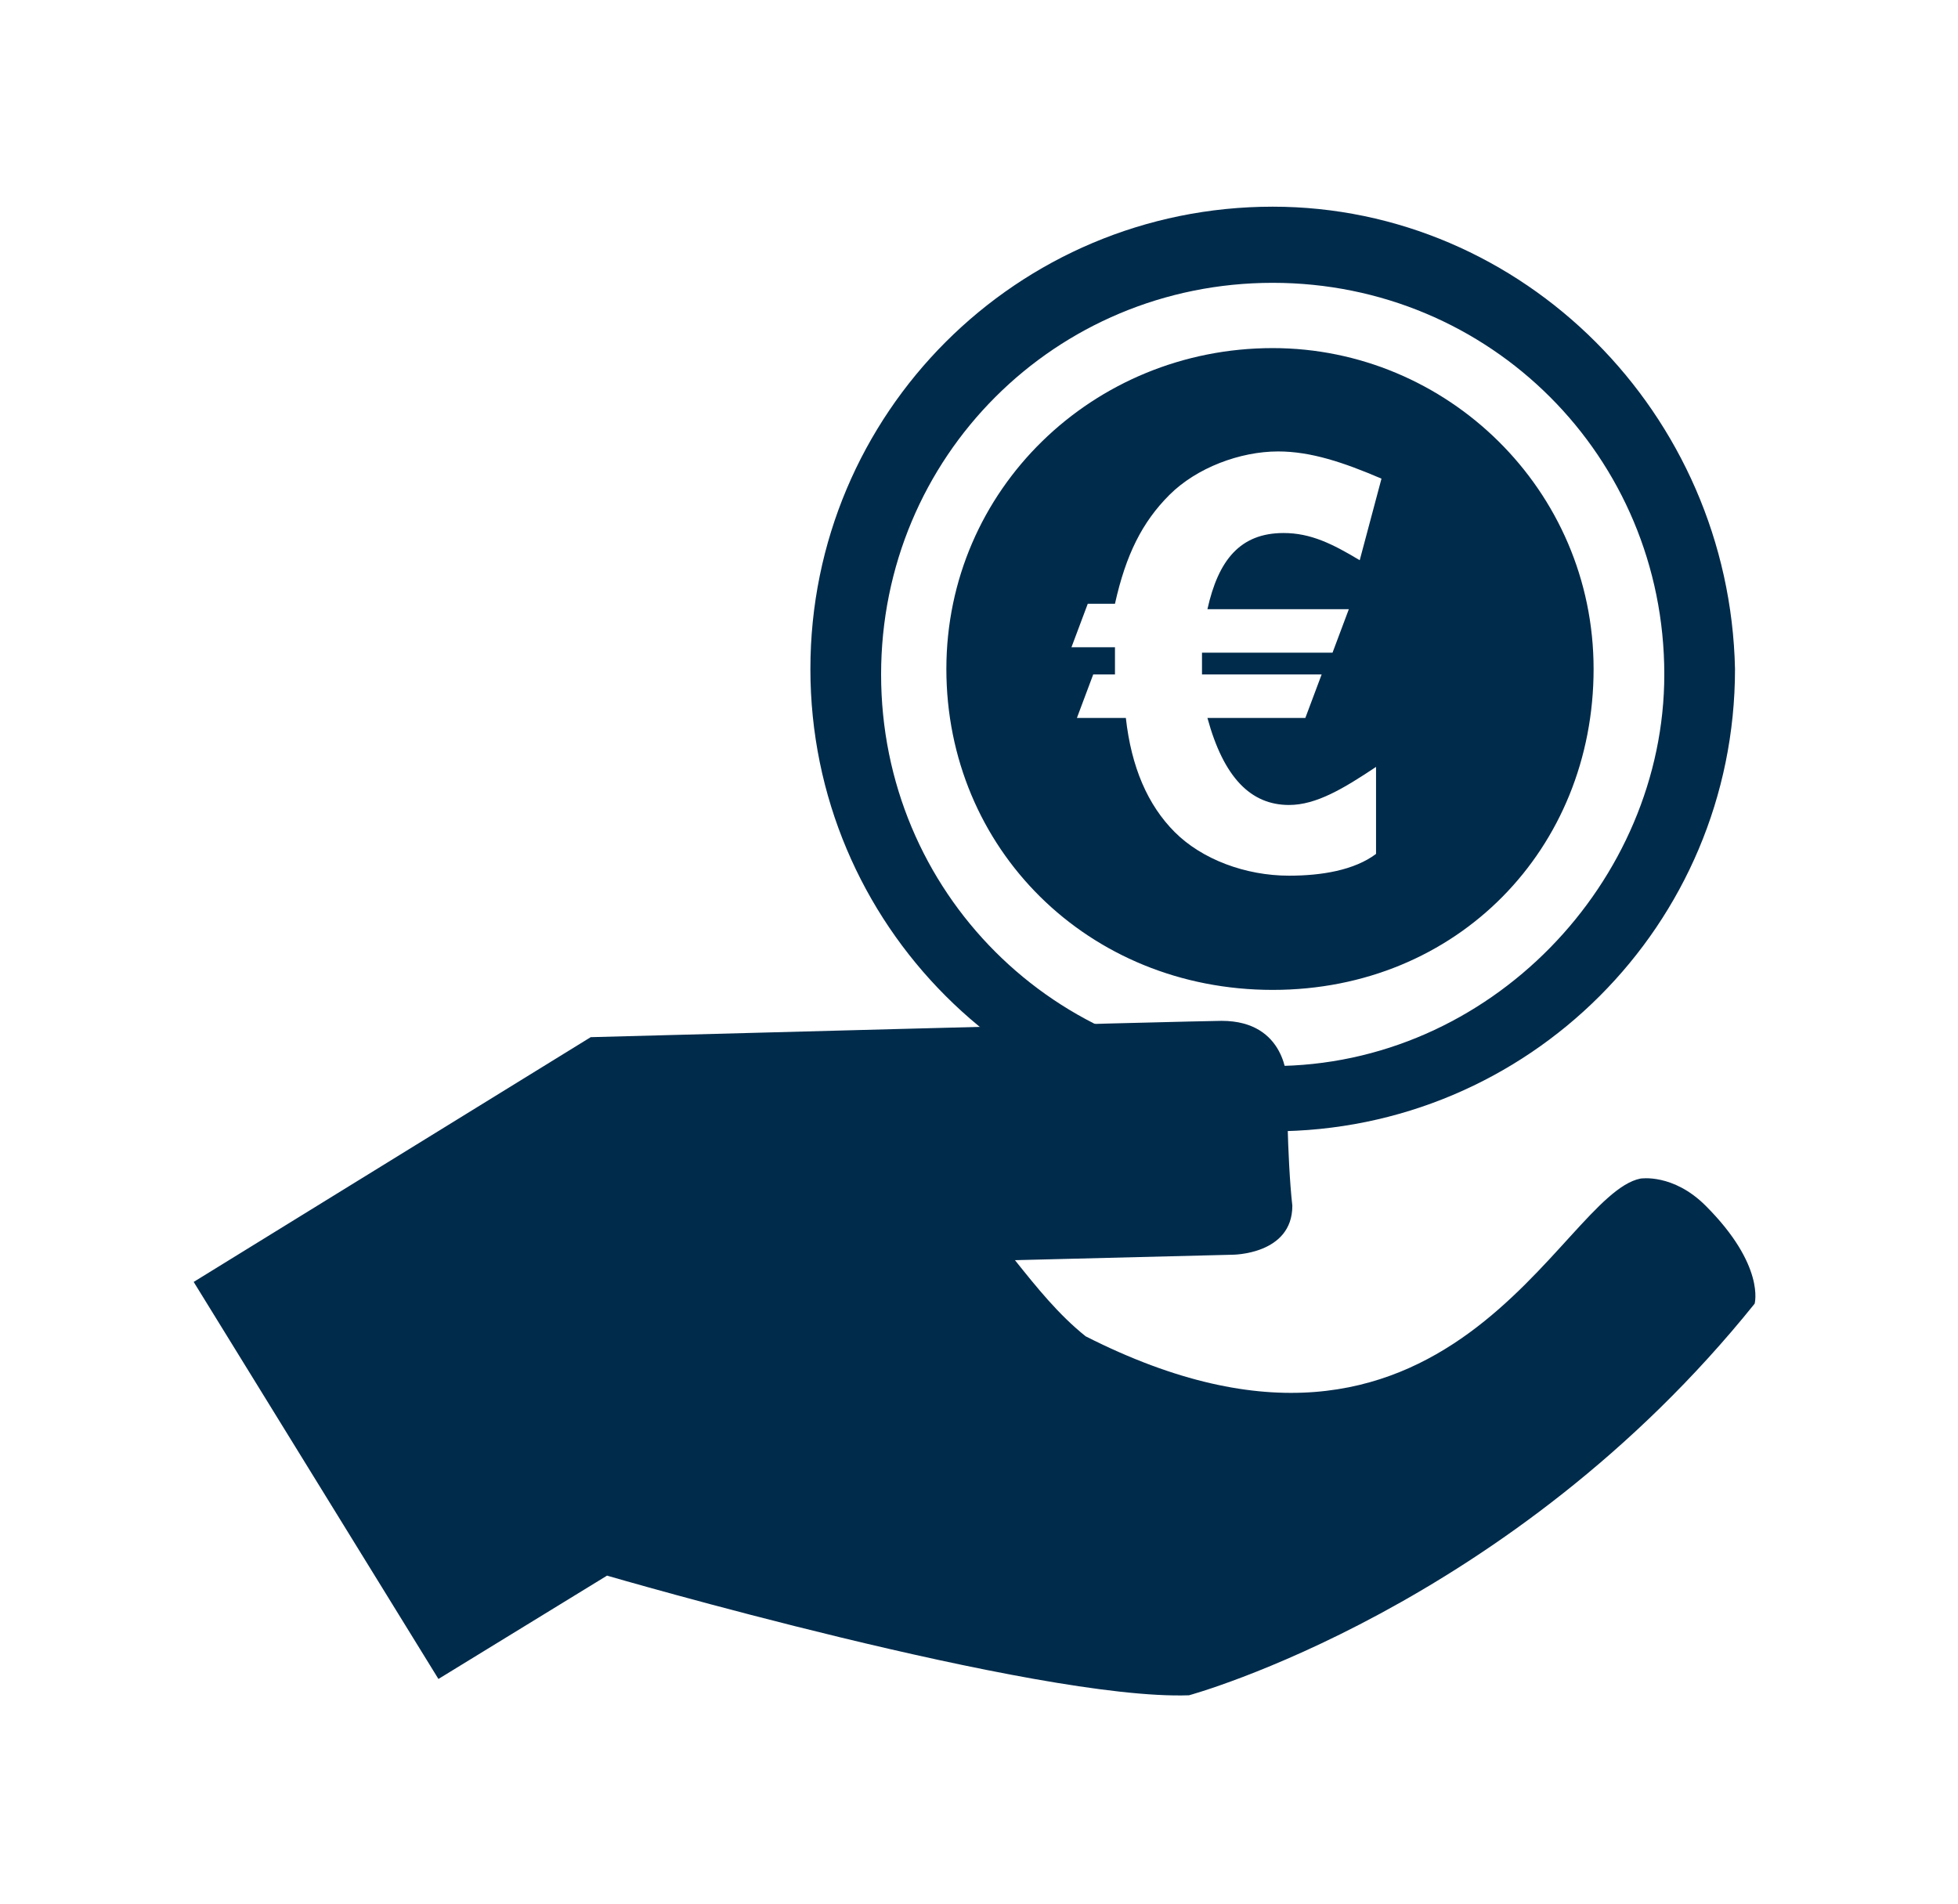 <?xml version="1.0" encoding="utf-8"?>
<!-- Generator: Adobe Illustrator 24.2.0, SVG Export Plug-In . SVG Version: 6.00 Build 0)  -->
<svg version="1.1" xmlns="http://www.w3.org/2000/svg" xmlns:xlink="http://www.w3.org/1999/xlink" x="0px" y="0px"
	 viewBox="0 0 36 35" style="enable-background:new 0 0 36 35;" xml:space="preserve">
<style type="text/css">
	.st0{display:none;}
	* {fill:#002b4b;}
</style>
<g id="Ebene_1" class="st0">
	<path class="st1" d="M26.7,4c0.2,1.4,0.6,2.6,1.4,3.4c0.8,0.8,1.9,1.3,3.4,1.4c2.1-4.2,2.8-7.5,2.8-7.5S31,2,26.7,4z M24.5,5.2
		c-2.3,1.3-4.7,3-6.9,5.3c-1.4,1.4-2.6,2.8-3.5,4.1l-5.7,1l-6.6,6.7l5.9,0.2l4.2-4.2c-1.5,3.1-1.6,5.1-1.6,5.1l1.9,1.9
		c0,0,2.1-0.2,5.2-1.7l-4.3,4.3l0.2,5.9l6.6-6.6l1-5.7c1.3-0.9,2.7-2.1,4.1-3.5c2.2-2.2,4-4.6,5.3-6.9c-1.5-0.3-2.8-0.9-3.9-2
		C25.4,8,24.8,6.7,24.5,5.2z"/>
</g>
<g id="Ebene_2" class="st0">
	<g class="st2">
		<path class="st3" d="M28.8,30.5H17.1V20.3c-0.2-0.2-0.4-0.3-0.6-0.5c-0.3-0.3-0.5-0.5-0.7-0.8v11.6H4.1V4.6h11.7v3.4
			c0.2-0.3,0.4-0.6,0.7-0.8c0.2-0.2,0.4-0.4,0.6-0.5V3.9c0-0.4-0.3-0.6-0.6-0.6h-13c-0.4,0-0.6,0.3-0.6,0.6v27.2
			c0,0.4,0.3,0.6,0.6,0.6h13h13c0.4,0,0.6-0.3,0.6-0.6V20.8c-0.4,0.3-0.8,0.5-1.3,0.5L28.8,30.5L28.8,30.5z"/>
		<path class="st3" d="M23.2,4c-5.5,0-10,4.5-10,10s4.5,10,10,10s10-4.5,10-10C33.1,8.4,28.6,4,23.2,4z M23.2,22.5
			c-4.7,0-8.5-3.8-8.5-8.5s3.8-8.5,8.5-8.5s8.5,3.8,8.5,8.5C31.7,18.6,27.9,22.5,23.2,22.5z M23.2,7c-3.9,0-7,3.1-7,7s3.1,7,7,7
			s7-3.1,7-7C30.1,10.1,27,7,23.2,7z M24.8,12.7l-0.3,0.9h-2.8v0.5h2.6L23.9,15h-2.1c0.3,1.3,0.9,1.9,1.8,1.9c0.6,0,1.2-0.3,1.9-0.8
			V18c-0.5,0.3-1.2,0.5-1.9,0.5c-1,0-1.9-0.3-2.5-1c-0.6-0.6-0.9-1.4-1.1-2.5h-1l0.4-0.9h0.5v-0.3c0-0.2,0-0.2,0-0.2H19l0.4-0.9H20
			c0.2-1,0.6-1.8,1.2-2.3c0.6-0.6,1.5-0.9,2.4-0.9c0.7,0,1.4,0.2,2.2,0.6l-0.7,1.5C24.5,11.2,24,11,23.5,11c-0.9,0-1.4,0.6-1.7,1.7
			H24.8z"/>
		<path class="st3" d="M9.3,21.3c0-0.4-0.3-0.6-0.6-0.6H6.4c-0.4,0-0.6,0.3-0.6,0.6v2.3c0,0.4,0.3,0.6,0.6,0.6h2.3
			c0.4,0,0.6-0.3,0.6-0.6L9.3,21.3L9.3,21.3z"/>
		<path class="st3" d="M14.2,21.3c0-0.4-0.3-0.6-0.6-0.6h-2.3c-0.4,0-0.6,0.3-0.6,0.6v2.3c0,0.4,0.3,0.6,0.6,0.6h2.3
			c0.4,0,0.6-0.3,0.6-0.6L14.2,21.3L14.2,21.3z"/>
		<path class="st3" d="M8.7,25.5H6.4c-0.4,0-0.6,0.3-0.6,0.6v2.3c0,0.4,0.3,0.6,0.6,0.6h2.3c0.4,0,0.6-0.3,0.6-0.6v-2.3
			C9.3,25.8,9,25.5,8.7,25.5z"/>
		<path class="st3" d="M13.5,25.5h-2.3c-0.4,0-0.6,0.3-0.6,0.6v2.3c0,0.4,0.3,0.6,0.6,0.6h2.3c0.4,0,0.6-0.3,0.6-0.6v-2.3
			C14.2,25.8,13.9,25.5,13.5,25.5z"/>
		<path class="st3" d="M9.3,16.4c0-0.4-0.3-0.6-0.6-0.6H6.4c-0.4,0-0.6,0.3-0.6,0.6v2.3c0,0.4,0.3,0.6,0.6,0.6h2.3
			c0.4,0,0.6-0.3,0.6-0.6L9.3,16.4L9.3,16.4z"/>
		<path class="st3" d="M14.2,16.4c0-0.4-0.3-0.6-0.6-0.6h-2.3c-0.4,0-0.6,0.3-0.6,0.6v2.3c0,0.4,0.3,0.6,0.6,0.6h2.3
			c0.4,0,0.6-0.3,0.6-0.6L14.2,16.4L14.2,16.4z"/>
		<path class="st3" d="M9.3,11.5c0-0.4-0.3-0.6-0.6-0.6H6.4c-0.4,0-0.6,0.3-0.6,0.6v2.3c0,0.4,0.3,0.6,0.6,0.6h2.3
			c0.4,0,0.6-0.3,0.6-0.6L9.3,11.5L9.3,11.5z"/>
		<path class="st3" d="M14.2,11.5c0-0.4-0.3-0.6-0.6-0.6h-2.3c-0.4,0-0.6,0.3-0.6,0.6v2.3c0,0.4,0.3,0.6,0.6,0.6h2.3
			c0.4,0,0.6-0.3,0.6-0.6L14.2,11.5L14.2,11.5z"/>
		<path class="st3" d="M9.3,6.7C9.3,6.3,9,6,8.7,6H6.4C6.1,6,5.8,6.3,5.8,6.7V9c0,0.4,0.3,0.6,0.6,0.6h2.3C9,9.6,9.3,9.3,9.3,9
			L9.3,6.7L9.3,6.7z"/>
		<path class="st3" d="M14.2,6.7c0-0.4-0.3-0.6-0.6-0.6h-2.3c-0.4,0-0.6,0.3-0.6,0.6V9c0,0.4,0.3,0.6,0.6,0.6h2.3
			c0.4,0,0.6-0.3,0.6-0.6L14.2,6.7L14.2,6.7z"/>
		<path class="st3" d="M21.6,25.5h-2.3c-0.4,0-0.6,0.3-0.6,0.6v2.3c0,0.4,0.3,0.6,0.6,0.6h2.3c0.4,0,0.6-0.3,0.6-0.6v-2.3
			C22.3,25.8,22,25.5,21.6,25.5z"/>
		<path class="st3" d="M26.5,25.5h-2.3c-0.4,0-0.6,0.3-0.6,0.6v2.3c0,0.4,0.3,0.6,0.6,0.6h2.3c0.4,0,0.6-0.3,0.6-0.6v-2.3
			C27.1,25.8,26.8,25.5,26.5,25.5z"/>
	</g>
</g>
<g id="Ebene_3" class="st0">
	<path class="st1" d="M8.1,14.3H2.3c-0.6,0-1.2,0.5-1.2,1.2l0.6,6h1.6l0.6,1.8h2.6l0.6-1.8h1.6l0.6-6C9.3,14.8,8.8,14.3,8.1,14.3"/>
	<path class="st1" d="M5.2,13.9c1.6,0,2.9-1.3,2.9-2.9c0-1.6-1.3-2.9-2.9-2.9S2.3,9.4,2.3,11C2.3,12.6,3.6,13.9,5.2,13.9"/>
	<path class="st1" d="M17.6,13.1c2.8,0,5-2.2,5-5c0-2.8-2.2-5-5-5s-5,2.2-5,5C12.6,10.9,14.8,13.1,17.6,13.1"/>
	<path class="st1" d="M33.8,13.8h-5.8c-0.6,0-1.2,0.5-1.2,1.2l0.6,6H29l0.6,1.8h2.6l0.6-1.8h1.6l0.6-6
		C34.9,14.4,34.4,13.8,33.8,13.8"/>
	<path class="st1" d="M30.9,13.4c1.6,0,2.9-1.3,2.9-2.9c0-1.6-1.3-2.9-2.9-2.9c-1.6,0-2.9,1.3-2.9,2.9C28,12.1,29.3,13.4,30.9,13.4"
		/>
	<path class="st1" d="M22.7,14h-4c0,0,0,0.1,0,0.2c-0.2,0.5-0.5,0.9-0.6,1.4c0,0.1-0.1,0.2-0.1,0.4c0,0.5,0.2,0.9,0.3,1.3
		c0.2,0.4,0.3,0.8,0.3,1.2c0.3,1.3,0.3,1.8,0.1,3.7c-0.1,1.3-0.2,1.5-0.5,2.7c0,0.1-0.6,1.9-1.1,1.9c-0.5,0-0.9-1.2-1-1.5
		c-0.5-2-0.6-2.8-0.6-4.4c0.1-1.9,0.6-3,1-4.8c0.1-0.4,0-0.8-0.2-1.1c-0.1-0.1-0.4-0.7-0.3-0.9h-3.6c-1.1,0-2,0.9-2,2v10.6h2.9
		l1.4,5.4h5.7l1.4-5.4h2.9V16C24.7,14.9,23.8,14,22.7,14z"/>
</g>
<g id="Ebene_4" class="st0">
	<g class="st2">
		<path class="st3" d="M33.9,7.7L18.4,2.4c-0.3-0.1-0.5-0.1-0.8,0L2.2,7.7C1.7,7.8,1.4,8.3,1.4,8.8c0,0.5,0.3,0.8,0.7,1
			c0,0,0.1-0.1,0.2-0.1c0.1,0,0.1,0.1,0.2,0.1l5,1.7L15.3,8l3.7,7l6.7-2.3v0l3.2-1.1v0l1.5-0.5v3c-0.3,0.2-0.5,0.6-0.5,0.9V17
			c0,0.7,0.5,2.2,1.2,2.2c0.7,0,1.2-0.5,1.2-1.2v-2.9c0-0.4-0.2-0.7-0.5-0.9v-3.5l2.1-0.7c0.5-0.2,0.8-0.6,0.8-1.1
			C34.7,8.3,34.4,7.8,33.9,7.7z"/>
		<path class="st3" d="M25.7,14.8l-5.8,2l3,5.6c1.7-0.7,3.3-1.7,4.7-3.2c0.2-0.2,0.3-0.5,0.3-0.8V14L25.7,14.8L25.7,14.8z"/>
	</g>
	<path class="st1" d="M3.3,17c-0.5,0.2-0.9,0.7-1.2,1c-0.1,0.2-0.2,0.4-0.2,0.7s0,0.5,0.1,0.8L8.2,32c0.1,0.2,0.3,0.4,0.6,0.5
		c0.3,0.2,0.7,0.2,1.1,0.2c0.3,0,0.8-0.1,1.1-0.3l10-4.1l-0.9-1.9l1.9-1l-7.3-14.7L3.3,17z M13.7,23.6l-4.2,1.7l-0.4-1.2l4.2-1.6
		L13.7,23.6z M14.1,20l-7.1,2.9l-0.4-1.2l7.2-2.9L14.1,20z M20.5,25.2l-0.9,0.4l-5.3-10.8l-10,4.1l0,0c-0.3,0.2-0.7,0.2-0.9,0.2
		c-0.1,0-0.2,0-0.2-0.1c0,0-0.1,0-0.1-0.1c0,0,0,0,0-0.1s0.1-0.2,0.2-0.4c0.1-0.1,0.3-0.3,0.5-0.4l0,0l10.3-5.5L20.5,25.2z"/>
</g>
<g id="Ebene_5" class="st0">
	<g class="st2">
		<g>
			<path class="st3" d="M4.3,22.4c0,0,0.7,0.1,1.8,0.3l0-2.9c0-0.2,0.2-0.4,0.4-0.4l2.3,0.4c0.2,0,0.4,0.3,0.4,0.5l0,2.9
				c0.9,0.1,1.8,0.3,2.7,0.4l0-2.9c0-0.2,0.2-0.4,0.4-0.4l2.3,0.4c0.2,0,0.4,0.3,0.4,0.5l0,2.7c2.6,0.2,5.2,0.3,6.9,0
				c0.2,0,0.1-2.9-2.6-6.8c-0.5-0.7,3.5-0.1,4.4,6.3c2.9-1.1,5.1-3.8,4.7-5.9c-0.9-5.2-4.3-8.7-9.5-9.8C9.6,5.9,3.1,10.6,2.3,19.6
				C2.1,21.2,2.5,22.1,4.3,22.4z"/>
			<path class="st3" d="M30.1,19.2c-2.2,4.9-6.3,6.2-10.9,6.2c-4.4,0-13.6-1.7-15.3-2.1c-1.8-0.4-1.9-0.1-1.1,0.3
				c4.7,2.7,16.4,5.6,24.3,5c3.1-0.2,5.1-2.7,6.2-5.5C34.1,20.9,30.5,18.2,30.1,19.2z"/>
		</g>
	</g>
</g>
<g id="Ebene_6" class="st0">
	<g class="st2">
		<polygon class="st3" points="27.9,18.6 25.9,12.9 25.9,12.9 25.7,4.2 23.4,4.2 23.2,12.9 23.2,12.9 21.5,18.6 21.8,18.6 
			16.6,15.2 16.6,18.1 11,15.1 11,18.1 5.3,15.1 5.3,18.6 3.4,18.6 3.4,30.8 32.7,30.8 32.7,18.6 		"/>
	</g>
</g>
<g id="Ebene_7" class="st0">
	<g id="JKsakS_1_" class="st2">
		<g>
			<path class="st3" d="M14.8,33.2c-0.2-0.1-0.5-0.2-0.7-0.3c-0.5-0.4-0.8-0.9-0.8-1.6c0-1.2,0-2.3,0-3.5c0-0.1,0-0.2,0-0.4
				c-0.3,0-0.6,0-0.9,0c-1.6,0-2.9-1.3-2.9-2.9c0-3.4,0-6.8,0-10.2c0-0.1,0-0.2,0-0.2c5.7,0,11.5,0,17.2,0c0,0.1,0,0.2,0,0.3
				c0,3.4,0,6.7,0,10.1c0,1.8-1.2,3-3,3c-0.3,0-0.5,0-0.8,0c0,0.1,0,0.2,0,0.3c0,1.1,0,2.2,0,3.3c0,1.1-0.4,1.7-1.5,2.1
				c0,0,0,0-0.1,0c-0.2,0-0.5,0-0.7,0c0,0,0,0-0.1,0c-1.1-0.4-1.5-1-1.5-2.1c0-1.1,0-2.2,0-3.3c0-0.1,0-0.2,0-0.3
				c-0.7,0-1.3,0-1.9,0c0,0.1,0,0.2,0,0.3c0,1.2,0,2.3,0,3.5c0,0.7-0.3,1.2-0.8,1.6C16,33,15.8,33,15.5,33.2
				C15.3,33.2,15,33.2,14.8,33.2z"/>
			<path class="st3" d="M21.6,5.2c0.1-0.1,0.1-0.2,0.2-0.3c0.3-0.6,0.7-1.3,1-1.9c0.1-0.2,0-0.5-0.2-0.4c-0.1,0-0.2,0.1-0.3,0.2
				c-0.4,0.7-0.7,1.3-1,2c-0.1,0.2-0.2,0.2-0.4,0.2c-1.9-0.7-3.8-0.7-5.7,0c-0.2,0.1-0.3,0-0.3-0.1c-0.3-0.5-0.6-1.1-0.8-1.6
				c-0.1-0.2-0.2-0.4-0.3-0.5c-0.1-0.1-0.2-0.1-0.3-0.1c-0.1,0.1-0.1,0.2-0.1,0.3c0,0.1,0.1,0.2,0.1,0.2c0.4,0.7,0.7,1.4,1.1,2.1
				c-2.9,1.4-4.5,4.7-5,7.9c5.7,0,11.4,0,17.2,0C26.1,9.9,24.5,6.6,21.6,5.2z M14.2,10.6c-0.8,0-1.4-0.6-1.4-1.4
				c0-0.8,0.6-1.4,1.4-1.4c0.8,0,1.4,0.6,1.4,1.4C15.6,10,14.9,10.6,14.2,10.6z M21.9,10.6c-0.8,0-1.4-0.6-1.4-1.4
				c0-0.8,0.6-1.4,1.4-1.4c0.8,0,1.4,0.6,1.4,1.4C23.2,10,22.6,10.6,21.9,10.6z"/>
			<path class="st3" d="M27.6,17.8c0-1.3,0-2.5,0-3.8c0-1,0.7-1.8,1.7-2c1-0.1,1.9,0.5,2.1,1.5c0,0.1,0,0.3,0,0.4c0,2.5,0,3.2,0,5.7
				c0,1-0.6,1.7-1.5,1.9c-0.8,0.2-1.7-0.2-2.1-1.1c-0.1-0.3-0.2-0.6-0.2-0.9C27.6,18.5,27.6,19.1,27.6,17.8z"/>
			<path class="st3" d="M4.6,17.8c0-1.3,0-2.5,0-3.8c0-1,0.7-1.8,1.7-2c1-0.1,1.9,0.5,2.1,1.5c0,0.1,0,0.3,0,0.4c0,2.5,0,3.2,0,5.7
				c0,1-0.6,1.7-1.5,1.9c-0.8,0.2-1.7-0.2-2.1-1.1c-0.1-0.3-0.2-0.6-0.2-0.9C4.6,18.5,4.6,19.1,4.6,17.8z"/>
		</g>
	</g>
	<path class="st1" d="M21.1,5.6L21.1,5.6c-0.2-0.1-0.2-0.3-0.2-0.5l1.5-3C22.6,2,22.8,1.9,23,2v0c0.2,0.1,0.2,0.3,0.2,0.5l-1.5,3
		C21.5,5.6,21.3,5.7,21.1,5.6z"/>
	<path class="st1" d="M15,5.6L15,5.6c0.2-0.1,0.2-0.3,0.2-0.5l-1.5-3C13.5,2,13.3,1.9,13.2,2v0C13,2.1,12.9,2.3,13,2.5l1.5,3
		C14.6,5.6,14.8,5.7,15,5.6z"/>
</g>
<g id="Ebene_8">
	<g id="g14_1_">
		<g id="g20_1_" transform="translate(152.061,555.769)">
			<path id="path22_1_" class="st3" d="M-130.2-524.6c-2.8,0.1-10.7-2.2-10.7-2.2l-3.1,1.9l-4.5-7.3l7.3-4.5c0,0,11.2-0.3,11.6-0.3
				c1.2,0,1.2,1.1,1.2,1.1s0,1.4,0.1,2.3c0,0.9-1.1,0.9-1.1,0.9l-4,0.1c0.4,0.5,0.8,1,1.3,1.4c6.7,3.4,8.7-2.6,10.2-2.9
				c0,0,0.6-0.1,1.2,0.5c1.1,1.1,0.9,1.8,0.9,1.8C-124.3-526.2-130.2-524.6-130.2-524.6"/>
		</g>
	</g>
	<g>
		<path class="st3" d="M23.4,3.8c-4.7,0-8.5,3.8-8.5,8.5s3.8,8.5,8.5,8.5s8.5-3.8,8.5-8.5C31.8,7.6,28,3.8,23.4,3.8z M23.4,19.6
			c-4,0-7.2-3.2-7.2-7.2s3.2-7.2,7.2-7.2s7.2,3.2,7.2,7.2C30.6,16.2,27.4,19.6,23.4,19.6z M23.4,6.4c-3.3,0-6,2.6-6,5.9
			s2.6,5.9,6,5.9s5.9-2.6,5.9-5.9C29.3,9,26.6,6.4,23.4,6.4z M24.8,11.2L24.5,12h-2.4v0.4h2.2L24,13.2h-1.8c0.3,1.1,0.8,1.6,1.5,1.6
			c0.5,0,1-0.3,1.6-0.7v1.6c-0.4,0.3-1,0.4-1.6,0.4c-0.8,0-1.6-0.3-2.1-0.8c-0.5-0.5-0.8-1.2-0.9-2.1h-0.9l0.3-0.8h0.4v-0.3
			c0-0.2,0-0.2,0-0.2h-0.8l0.3-0.8h0.5c0.2-0.9,0.5-1.5,1-2c0.5-0.5,1.3-0.8,2-0.8c0.6,0,1.2,0.2,1.9,0.5L25,10.3
			c-0.5-0.3-0.9-0.5-1.4-0.5c-0.8,0-1.2,0.5-1.4,1.4H24.8z"/>
	</g>
</g>
<g id="Ebene_9" class="st0">
	<path class="st1" d="M22.3,22.7L22.3,22.7c0.1,0,0.1,0,0.2,0L11.3,8.4c-0.8-1-1.9-1.5-3-1.5C7.4,7,6.6,7.2,5.9,7.8l-3.5,2.8
		l2.2,2.8l3.5-2.8c0,0,0.1,0,0.1,0c0.1,0,0.1,0,0.2,0.1l10.4,13.3C19.8,23.1,21,22.7,22.3,22.7z M31.4,16.7l-7.9,6.2
		c1.3,0.3,2.3,1.1,3,2.2l7.1-5.5L31.4,16.7z M22.7,24.4c-0.1,0-0.3,0-0.4,0c-1.7,0-3.2,1.3-3.4,3c-0.2,1.9,1.1,3.6,3,3.8
		c0.1,0,0.3,0,0.4,0c1.7,0,3.2-1.3,3.4-3C25.9,26.4,24.5,24.7,22.7,24.4z M32.4,13l-7.2-9.2L16,11l7.2,9.2L32.4,13z M24.5,8.5
		l2.6,3.3l-1.6,1.2l-2.6-3.3L24.5,8.5z"/>
</g>
<g id="Ebene_10" class="st0">
	<polygon class="st1" points="30.3,11.9 13.9,11.9 13.9,5.4 10.4,5.4 10.4,11.9 4.1,11.9 4.1,13.7 10.4,13.7 10.4,26.6 5.7,26.6 
		5.7,29.7 18.5,29.7 18.5,26.6 13.9,26.6 13.9,13.7 29,13.7 29,14.7 30.3,14.7 30.3,13.7 30.3,13.7 	"/>
	<line class="st1" x1="10.5" y1="5.5" x2="10.5" y2="5.5"/>
	<line class="st1" x1="3.9" y1="11.9" x2="3.9" y2="11.9"/>
	<polygon class="st1" points="11,6 4.5,12.7 4.1,11.9 10.4,5.4 	"/>
	<polygon class="st1" points="11,6 4.5,12.7 4.1,11.9 10.4,5.4 	"/>
	<polygon class="st1" points="13.2,6 29.8,12.7 30.3,11.9 13.9,5.4 	"/>
	<polygon class="st1" points="29.7,13.2 27.3,17.7 32,17.7 	"/>
	<g id="g20_2_" transform="translate(295.984,386.71)" class="st2">
		<path id="path22_2_" class="st3" d="M-272.1-370.7l-8.5,7.5c0,0,0.5,1,1.7,0l0.6-0.5v6.2c0,0,0,0.4,0.4,0.4c0.5,0,4.2,0,4.2,0
			l0-3.5c0,0-0.1-0.6,0.5-0.6h1.8c0.7,0,0.6,0.6,0.6,0.6l0,3.4h4.1c0.5,0,0.4-0.5,0.4-0.5v-6.2l0.6,0.6c1.3,1,1.8,0,1.8,0
			L-272.1-370.7z"/>
	</g>
</g>
<g id="Ebene_11" class="st0">
	<path class="st1" d="M22.9,11.1c0.1-0.5,1.2-1.4,1.4-2.9c0.1-1.5-1.6-3.8-4.7-3.8c-0.6-1.7-3.1-3.7-5-3.7c-1.9,0-3.6,1.2-4.2,3
		c0,0-1.6,0.2-1.8,0.2C8,4,7.5,4.2,7,4.6C5.7,5.7,5.3,7.5,5.7,9.2c0.2,0.9,0.2,1.4-0.4,2.2C5,11.7,4.7,12,4.4,12.4
		c-1,0.7-1.7,1.1-1.7,2.6c0,1.1,0.4,2.1,1.1,2.9c0.4,0.4,1,0.8,1.5,1.1c0.5,0.3,1.6,0.2,1.9,0.5c0.3,0.4,0.3,1,0.5,1.4
		c0.3,1,1,2.4,1.9,2.9c0.3,0.1,3.1,0.3,3.2,0.2c0,0,0,0.1,0,0.3c0.3,0.1,0.4,0.4,0.5,0.7c0.2,1.4,0.3,2.7,0.3,4.1
		c0.1,1.1,0,2.1-0.3,3.2c-0.2,0.7-0.6,1.4-1,2h4.7c-0.3-0.5-0.5-1.1-0.7-1.7c-0.4-1.7-1.1-3.5-0.6-5.1c0-0.1,0.1-0.3,0.1-0.4
		c0-0.1,0-0.3-0.1-0.4c-0.2-0.8,0.4-3.4,1.7-2.6c1.7,0,2.3,0.4,3.6-0.8c0.2-0.2,0.9-0.7,0.9-0.9c0.2-0.6,0.1-1.6-0.1-2.1
		c-0.1-0.2,0-0.5,0-0.7c0-0.3,0.1-0.6,0.2-0.8c0.3-0.5,1-0.5,1.5-0.6c0.5-0.2,1-0.4,1.4-0.7c0.8-0.6,1.2-1.4,1.2-2.5
		C26.1,13.4,24.1,12.1,22.9,11.1z"/>
	<path class="st1" d="M23.5,33.6h8l0.8-8.7h-9.5L23.5,33.6z M32.7,21.9h-2.5v-0.3c0-0.8-0.6-1.4-1.4-1.4h-2.6
		c-0.8,0-1.4,0.6-1.4,1.4v0.3h-2.5c-0.4,0-0.6,0.3-0.6,0.6v1.6h11.6v-1.6C33.3,22.2,33,21.9,32.7,21.9z M29.3,21.9h-3.4v-0.3
		c0-0.2,0.2-0.4,0.4-0.4h2.6c0.2,0,0.4,0.2,0.4,0.4V21.9z"/>
</g>
<g id="Ebene_12" class="st0">
	<rect x="6.7" y="25.4" class="st1" width="5.5" height="5.4"/>
	<rect x="15.3" y="19.7" class="st1" width="5.5" height="11.1"/>
	<rect x="23.8" y="13.9" class="st1" width="5.5" height="16.9"/>
	<polygon class="st1" points="19.4,18.2 12.7,13.4 14.6,10.7 20.3,14.8 	"/>
	<rect x="5.2" y="15.5" transform="matrix(0.583 -0.812 0.812 0.583 -8.971 16.921)" class="st1" width="13.6" height="3.3"/>
	<polygon class="st1" points="27.3,7.2 19.4,18.2 16.8,15.9 24.4,5.3 	"/>
	<polygon class="st1" points="27.1,4.3 20.8,5.5 28.4,10.6 	"/>
</g>
<g id="Ebene_13" class="st0">
	<path class="st1" d="M14.6,22.2c0-3.3,1.6-6.2,4.1-8c0,0,0,0,0,0c0.3-0.2,0.6-0.4,0.9-0.6c0,0-0.2-0.8,0-1.4c0.2-0.6,0.4-0.1,1-0.5
		c0.6-0.5,1,0.9,2,0.8c0.9-0.2,0.5-0.3,1.1-0.6c0.5-0.2,0.9,0.3,1,0.5c0.4,0,0.9,0,1.3,0.1c0-0.3-0.2-1.2-0.1-0.9
		c0.1,0.2,0.3,0.6,0.5,0.9c0.7,0.1,1.3,0.3,1.9,0.6C26.5,8,21.7,4.6,16.2,4.6c-7.2,0-13,5.8-13,13c0,7.2,5.8,13,13,13
		c0.9,0,1.8-0.1,2.6-0.3C16.3,28.4,14.6,25.5,14.6,22.2z M21.1,9.7L22,9.1c0,0-0.4-1-0.3-1.5c0.2-0.1,1.1,0.4,1.9,1.2
		c-0.5,1.9-1.7,1.7-1.7,1.7S21,10.5,21.1,9.7z M13.3,21.1c-0.1,0.3-0.4,1-0.6,1.5c-0.2,0.5-0.3,0.6-0.6,0.9
		c-0.3,0.2-0.5,0.6-0.5,0.6l-0.1,1c0,0,0.1,0.8,0.3,1.1c0.2,0.3-0.6,2-0.6,2c-0.5-0.1-0.8-0.7-1-1.2c-0.2-0.5-0.4-0.7-0.3-1.2
		c0.1-0.5-0.5-0.8-0.6-1.1c-0.2-0.3-0.4-0.7-0.4-1c0-0.3-0.6-0.7-0.6-0.7S7,22.5,6.8,22.3c-0.2-0.2-0.4-1.2-0.4-1.6
		c-0.1-0.4,0.2-1.4,0.2-1.4s0.5-0.4,0.2-0.6c-0.3-0.3-0.3-1-0.3-1L5.9,17c0,0-0.4-0.6-0.5-0.9c-0.1-0.3,0-0.5,0.1-0.8
		c0.1-0.3-0.1-0.8-0.1-1.1c2.2-5.3,5.8-6.6,5.8-6.6l0.3,1.2c0,0-0.6,0.2-1,0.1c-0.3-0.1-0.5-0.1-0.5-0.1L9.5,9.5
		c0,0-0.2,0.4-0.2,0.6c-0.1,0.2,0.1,0.6,0.1,0.6s0.8,0.1,0.8-0.2c0-0.2-0.1-0.3-0.1-0.3L9.9,9.7c0,0,0.5-0.3,1.9-0.2
		c1.4,0.1,0.9,1.1,1.5,1.3c0.6,0.2-0.5,1-0.7,1.5c-0.2,0.5-0.6-0.6-0.6-0.6s0.3-0.4-0.2-0.5c-0.6-0.1-1,1-0.7,1
		c0.3-0.1,0.6,0.3,0.6,0.6c-0.1,0.3-0.1,0.3-0.4,0.9c-0.3,0.6-0.9,1.1-0.9,1.1s-0.3-0.2-0.1,0.2c0.2,0.3-0.1,1.2-0.1,1.4
		c0,0.2-0.7-0.4-0.8-1c-0.1-0.6-0.8-0.1-1,0c-0.2,0.1-0.7-0.1-0.8-0.4c-0.1-0.3-1.2,0.6-1.5,0.8C5.9,16,6,16.5,6.5,16.3
		c0.5-0.2,0.9-0.1,0.8,0.4c-0.1,0.5-0.6,0.2-0.5,0.5c0.1,0.3,0.5,0.6,0.6,1c0.1,0.4,1.2,0.1,1.6-0.1c0.3-0.2,1.3-0.4,1.5,0.1
		c0.1,0.5,1.2,0.6,1.6,0.8c0.4,0.1,1.2,0.2,1.7,0.6C14.1,20,13.3,20.8,13.3,21.1z M12.6,7.7c0-0.1,0.8-0.3,0.9-0.5
		c1.2-1.1,3.2-0.9,3.3-0.6c-0.4,0.6-0.9,0.4-1,1c-0.1,0.6-1,1.3-0.9,1.6c0.1,0.2,0,1.2-0.8,0.4C13.4,8.6,12.6,8.3,12.6,7.7z"/>
	<g class="st2">
		<path class="st3" d="M25.8,19c-0.9,0-3.2,0-4.5,0c-0.4,0-0.7,0-0.7,0s0-2.3,0-2.8c0-0.5-0.4,0-0.4,0l-3.6,3.7c0,0-0.3,0.2,0,0.5
			c0.4,0.4,3.7,3.6,3.7,3.6s0.4,0.4,0.4-0.1s0-2.6,0-2.6s0.3,0,0.7,0c1.2,0,3.6,0,4.5,0c0,0,0.2,0,0.2-0.3c0-0.3,0-1.2,0-1.6
			C26.1,18.9,25.8,19,25.8,19z"/>
	</g>
	<g class="st2">
		<path class="st3" d="M23.3,25.2c0.9,0,3.2,0,4.5,0c0.4,0,0.7,0,0.7,0s0,2.3,0,2.8c0,0.5,0.4,0,0.4,0l3.6-3.7c0,0,0.3-0.2,0-0.5
			c-0.4-0.4-3.7-3.6-3.7-3.6s-0.4-0.4-0.4,0.1s0,2.6,0,2.6s-0.3,0-0.7,0c-1.2,0-3.6,0-4.5,0c0,0-0.2,0-0.2,0.3c0,0.3,0,1.2,0,1.6
			C23.1,25.2,23.3,25.2,23.3,25.2z"/>
	</g>
</g>
<g id="Ebene_14" class="st0">
	<g class="st2">
		<path class="st3" d="M16.9,9.3l-0.1,0.1h-3.5l-0.1-0.1V8.7l0.1-0.1h3.5l0.1,0.1L16.9,9.3L16.9,9.3z M16.9,11.9l-0.1,0.1h-3.5
			l-0.1-0.1v-0.6l0.1-0.1h3.5l0.1,0.1L16.9,11.9L16.9,11.9z M16.9,25l-0.1,0.1h-3.5L13.2,25v-0.6l0.1-0.1h3.5l0.1,0.1L16.9,25
			L16.9,25z M16.8,5.6h-3.2c-0.6,0-1.1,0.1-1.1,0.3v21.5c0,0.2,0.5,0.3,1.1,0.3h3.2c0.6,0,1.1-0.1,1.1-0.3V5.9
			C17.9,5.7,17.4,5.6,16.8,5.6"/>
		<path class="st3" d="M22.9,9.3l-0.1,0.1h-3.5l-0.1-0.1V8.7l0.1-0.1h3.5l0.1,0.1L22.9,9.3L22.9,9.3z M22.9,11.9l-0.1,0.1h-3.5
			l-0.1-0.1v-0.6l0.1-0.1h3.5l0.1,0.1L22.9,11.9L22.9,11.9z M22.9,25l-0.1,0.1h-3.5L19.2,25v-0.6l0.1-0.1h3.5l0.1,0.1L22.9,25
			L22.9,25z M22.7,5.6h-3.2c-0.6,0-1.1,0.1-1.1,0.3v21.5c0,0.2,0.5,0.3,1.1,0.3h3.2c0.6,0,1.1-0.1,1.1-0.3V5.9
			C23.8,5.7,23.3,5.6,22.7,5.6"/>
		<path class="st3" d="M29.3,9.1l0,0.1l-3.4,1l-0.1-0.1l-0.2-0.6l0-0.1l3.4-1l0.1,0.1L29.3,9.1L29.3,9.1z M30.1,11.7l0,0.1l-3.4,1
			l-0.1-0.1l-0.2-0.6l0-0.1l3.4-1l0.1,0.1L30.1,11.7z M33.6,24.3l0,0.1l-3.4,1l-0.1-0.1l-0.2-0.6l0-0.1l3.4-1l0.1,0.1L33.6,24.3z
			 M28.2,5.6l-3.1,0.9c-0.6,0.2-1,0.4-1,0.6L30,27.7c0,0.2,0.5,0.2,1.1,0l3.1-0.9c0.6-0.2,1-0.4,1-0.6L29.3,5.6
			C29.3,5.4,28.8,5.4,28.2,5.6"/>
	</g>
	<rect x="9.2" y="21" transform="matrix(0.943 -0.334 0.334 0.943 -6.605 4.902)" class="st4" width="3.6" height="1.3"/>
	<polygon class="st1" points="12.9,26.4 8.6,27.9 2.6,10.9 12.9,7.2 12.9,5.8 0.8,10.1 1,10.7 7.8,29.7 12.9,27.9 	"/>
	<polygon class="st1" points="12.9,10.2 5.9,12.7 6.3,13.9 12.9,11.5 	"/>
	<polygon class="st1" points="12.9,13.5 6.8,15.7 7.3,16.9 12.9,14.9 	"/>
	<polygon class="st1" points="12.9,16.9 8,18.6 8.4,19.8 12.9,18.2 	"/>
</g>
<g id="Ebene_15" class="st0">
	<polygon class="st1" points="18.8,29.8 3.1,29.8 3.1,5.2 23.1,5.2 23.1,12.6 25.2,12.6 25.2,4.2 25.2,3.2 1.1,3.2 1.1,4.2 
		1.1,31.9 18.8,31.9 	"/>
	<g class="st2">
		<path class="st3" d="M13.7,12.1c-0.2-0.3-0.4-0.6-0.4-0.9c0-0.3,0.2-0.6,0.5-0.9c0.3-0.3,0.5-0.5,0.5-0.5c0-0.1-0.1-0.3-0.4-0.4
			s-0.6-0.2-1-0.2c-0.6,0-1.1,0.2-1.4,0.5s-0.5,0.8-0.5,1.3c0,0.4,0.2,0.8,0.5,1.2c0.4,0.4,1.2,1.1,2.6,2.1c1,0.8,1.7,1.5,2.3,2.3
			c0.6,0.7,0.8,1.5,0.8,2.4c0,0.8-0.3,1.4-0.9,2c-0.6,0.6-1.3,0.8-1.9,0.8V22c0.6,0.5,1,1,1.4,1.5c0.3,0.5,0.5,1.2,0.5,1.9
			c0,0.9-0.3,1.6-1,2.2c-0.7,0.6-1.6,0.9-2.8,0.9c-0.8,0-1.6-0.2-2.3-0.7c-0.7-0.4-1.1-1-1.1-1.7c0-0.4,0.1-0.8,0.4-1.1
			s0.6-0.4,0.9-0.4c0.4,0,0.8,0.1,1,0.4c0.2,0.2,0.4,0.5,0.4,0.9c0,0.3-0.2,0.6-0.5,0.9s-0.5,0.4-0.5,0.5c0,0.2,0.2,0.4,0.5,0.5
			c0.3,0.2,0.7,0.2,1.1,0.2c0.8,0,1.4-0.3,1.8-0.8c0.2-0.3,0.2-0.6,0.2-0.9c0-0.4-0.1-0.8-0.4-1.2c-0.1-0.2-0.4-0.4-0.6-0.7
			l-1.4-1.1c-1.5-1.2-2.5-2.1-3.1-2.8c-0.6-0.7-0.8-1.4-0.8-2.3c0-0.7,0.3-1.4,0.8-2c0.6-0.6,1.3-0.9,2.2-0.9v-0.2
			c-0.7-0.7-1.1-1.2-1.4-1.5c-0.4-0.5-0.6-1.1-0.6-1.8c0-1,0.3-1.8,1-2.4c0.7-0.6,1.5-0.8,2.4-0.8c0.8,0,1.5,0.2,2.2,0.6
			s1.1,1,1.1,1.7c0,0.4-0.1,0.8-0.4,1.1s-0.6,0.4-1,0.4C14.2,12.5,13.9,12.3,13.7,12.1z M15.2,20.9c0.3-0.3,0.4-0.6,0.4-1.1
			c0-0.3-0.1-0.6-0.3-0.9c-0.2-0.3-0.6-0.8-1.3-1.4c-0.3-0.3-0.7-0.6-1.1-0.9c-0.7-0.5-1.3-0.8-1.7-0.8c-0.3,0-0.6,0.1-1,0.3
			c-0.3,0.2-0.5,0.6-0.5,1.2c0,0.4,0.2,0.9,0.6,1.4c0.3,0.3,0.8,0.8,1.6,1.5c0.5,0.4,0.9,0.7,1.1,0.8c0.4,0.2,0.7,0.3,1,0.3
			C14.6,21.3,14.9,21.2,15.2,20.9z"/>
	</g>
	<path class="st1" d="M21.9,16.3l5.7,3.9c0.4,0.2,1,0.1,1.3-0.3l0.3-0.4c0.3-0.5,0.2-1.1-0.3-1.4l-5.6-3.8c-0.5-0.3-1.1-0.2-1.4,0.3
		L21.7,15C21.4,15.4,21.5,16,21.9,16.3z"/>
	<path class="st1" d="M16.1,24.8l5.5,3.8c0.5,0.3,1.1,0.2,1.4-0.3l0.3-0.4c0.3-0.4,0.2-1-0.2-1.3l-5.7-3.9c-0.4-0.2-1-0.1-1.3,0.3
		l-0.3,0.4C15.6,23.9,15.7,24.5,16.1,24.8z"/>
	<polygon class="st1" points="25.8,24.5 26.5,23.5 25.7,23 27,21.1 21.3,17.2 18.1,21.8 23.8,25.8 25.1,23.9 	"/>
	<path class="st1" d="M34.8,28.4l-6.9-5c-0.6-0.4-1.5-0.3-1.9,0.3l0,0c-0.4,0.6-0.3,1.5,0.3,1.9l6.9,5c0.2,0.1,0.4,0.1,0.5-0.1
		l1.2-1.7C35,28.8,34.9,28.6,34.8,28.4z"/>
</g>
<g id="Ebene_16" class="st0">
	<path class="st1" d="M11.9,9.5V7.1c0-0.8-0.6-1.4-1.4-1.4H4c-0.8,0-1.4,0.6-1.4,1.4v2.4H11.9z"/>
	<path class="st1" d="M12.8,9.5h5.5V7.1c0-0.8-0.6-1.4-1.4-1.4h-4.4c0.2,0.3,0.3,0.6,0.3,1V9.5z"/>
	<path class="st1" d="M19.2,9.5h5.5V7.1c0-0.8-0.6-1.4-1.4-1.4h-4.4c0.2,0.3,0.3,0.6,0.3,1V9.5z"/>
	<path class="st1" d="M32.1,10.5H2.6v1.9v1.9v10.8v2.5V28c0,0.8,0.6,1.4,1.4,1.4h28.1c0.8,0,1.4-0.6,1.4-1.4v-0.3v-2.5V14.3v-1.9
		v-0.5C33.5,11.1,32.9,10.5,32.1,10.5z"/>
</g>
<g id="Ebene_17" class="st0">
	<g class="st2">
		<polygon class="st5" points="13.6,25.6 32.1,25.6 27.9,3 9.3,3 		"/>
		<path class="st3" d="M32.7,26H4.2L8.8,2.5h19.5L32.7,26z M4.4,27l14.9,0.2l2.3-2h10L27.5,3.4H9.9L4.4,27z"/>
	</g>
	<path class="st1" d="M14.2,30.8c-0.4,0-0.8-0.3-0.9-0.7l-0.9-2.6c-0.1-0.5,0.2-1,0.7-1c0.5-0.1,1,0.2,1,0.7l0.9,2.6
		c0.1,0.5-0.2,1-0.7,1C14.4,30.8,14.3,30.8,14.2,30.8z"/>
	<path class="st1" d="M33,30.9c-0.4,0-0.8-0.3-0.9-0.7L27,3.2c-0.1-0.5,0.2-1,0.7-1.1c0.5-0.1,1,0.2,1.1,0.7l5.1,27
		c0.1,0.5-0.2,1-0.7,1.1C33.1,30.9,33.1,30.9,33,30.9z"/>
	<path class="st1" d="M21.9,33c-0.1,0-0.1,0-0.2,0c-0.5-0.1-0.8-0.6-0.7-1l5.4-29.1c0.1-0.5,0.6-0.8,1-0.7c0.5,0.1,0.8,0.6,0.7,1
		l-5.4,29.1C22.7,32.7,22.3,33,21.9,33z"/>
	<path class="st1" d="M3,33.1c-0.1,0-0.1,0-0.2,0C2.4,33,2,32.5,2.1,32L7.8,2.8C7.9,2.3,8.4,2,8.9,2.1c0.5,0.1,0.8,0.6,0.7,1.1
		L3.9,32.3C3.8,32.8,3.4,33.1,3,33.1z"/>
	<path class="st1" d="M7.9,2.1L2.8,29h20.4l5.1-26.9H7.9z M17.7,25.7H9.6C9.3,25.7,9,25.4,9,25c0-0.4,0.3-0.7,0.7-0.7h8.1
		c0.4,0,0.7,0.3,0.7,0.7C18.4,25.4,18.1,25.7,17.7,25.7z M20.9,23.2H7.5c-0.4,0-0.7-0.3-0.7-0.7c0-0.4,0.3-0.7,0.7-0.7h13.5
		c0.4,0,0.7,0.3,0.7,0.7C21.6,22.9,21.3,23.2,20.9,23.2z M20.9,20.4h-13l2.6-13h13L20.9,20.4z M24.4,5.9H10.9
		c-0.4,0-0.7-0.3-0.7-0.7c0-0.4,0.3-0.7,0.7-0.7h13.5c0.4,0,0.7,0.3,0.7,0.7C25,5.6,24.7,5.9,24.4,5.9z"/>
</g>
<g id="Ebene_18" class="st0">
	<rect x="14" y="1.1" class="st1" width="13.9" height="3.9"/>
	<g class="st2">
		<path class="st6" d="M13.7,14.5H11v19.4l0.4,0.1l1.8-6.9l2.7,0V16.7C15.9,15.5,14.9,14.5,13.7,14.5z"/>
		<g>
			<path class="st3" d="M30.6,29.6V6.1H13.3C14.1,7,14.6,8,14.7,9.2h2.8v1.6h-2.8c-0.1,0.6-0.3,1.2-0.5,1.8h3.4v1.6h-2.9
				c0.8,0.3,1.4,0.9,1.7,1.8h1.2v1.6h-1.1v1.8h1.1v1.6h-1.1v6.6l-2.8,0.1l-1,3.8h6v-5.5h4.5v5.5h10.4v-1.8H30.6z M23.1,20.9h-4.4
				v-1.6h4.4V20.9z M23.1,17.6h-4.4V16h4.4V17.6z M23.1,14.2h-4.4v-1.6h4.4V14.2z M23.1,10.8h-4.4V9.2h4.4V10.8z M28.7,20.9h-4.4
				v-1.6h4.4V20.9z M28.7,17.6h-4.4V16h4.4V17.6z M28.7,14.2h-4.4v-1.6h4.4V14.2z M28.7,10.8h-4.4V9.2h4.4V10.8z"/>
		</g>
	</g>
	<path class="st1" d="M13.5,15.2H9.9c0,0,0,0.1,0,0.2c-0.2,0.4-0.4,0.8-0.6,1.3c0,0.1,0,0.2-0.1,0.3c0,0.4,0.1,0.8,0.3,1.2
		c0.1,0.4,0.2,0.7,0.3,1.1c0.2,1.2,0.3,1.7,0.1,3.3c-0.1,1.2-0.2,1.4-0.5,2.4c0,0.1-0.5,1.7-1,1.7c-0.5,0-0.8-1.1-0.9-1.3
		c-0.4-1.8-0.6-2.5-0.5-4c0.1-1.7,0.6-2.7,0.9-4.3c0.1-0.3,0-0.7-0.2-1c0-0.1-0.3-0.6-0.3-0.8H4.3c-1,0-1.8,0.8-1.8,1.8v9.5h2.6
		l1.3,4.8h5.1l1.3-4.8h2.6v-9.5C15.3,16.1,14.5,15.2,13.5,15.2z"/>
	<path class="st1" d="M8.9,14.5c2.5,0,4.5-2,4.5-4.5c0-2.5-2-4.5-4.5-4.5s-4.5,2-4.5,4.5C4.4,12.5,6.4,14.5,8.9,14.5"/>
</g>
</svg>
